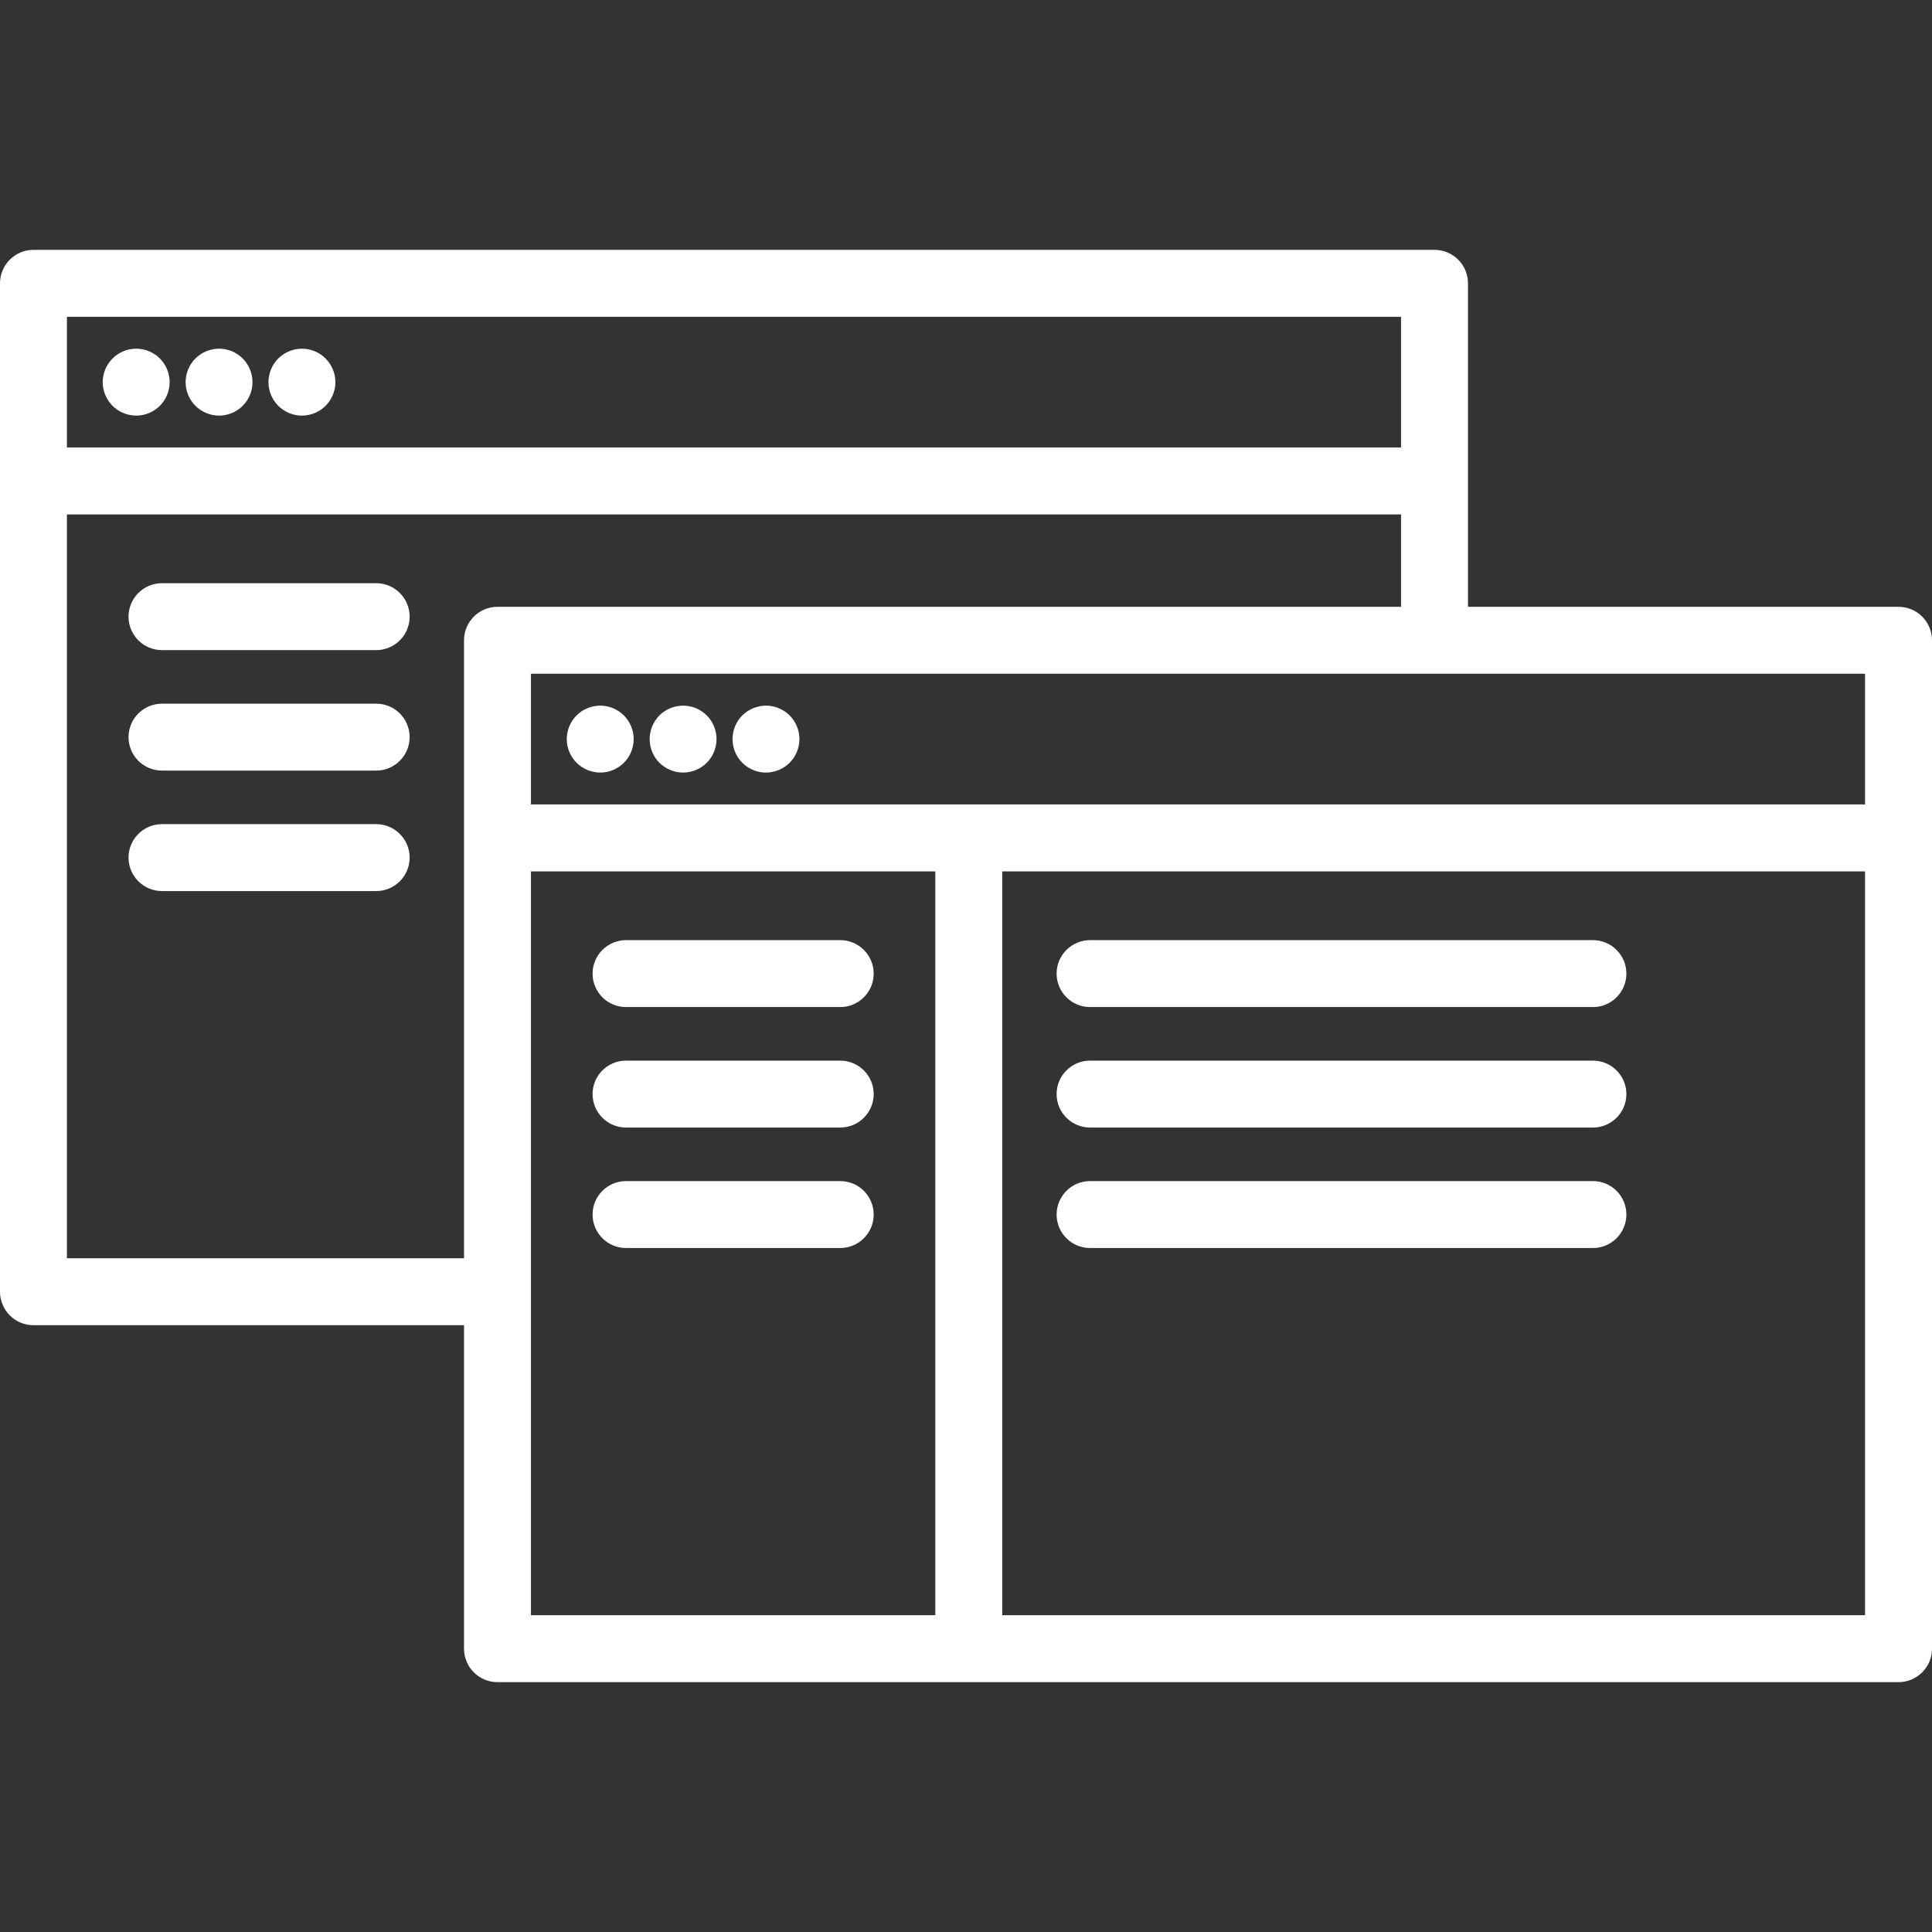<?xml version="1.0" encoding="iso-8859-1"?>
<!DOCTYPE svg PUBLIC "-//W3C//DTD SVG 1.1//EN" "http://www.w3.org/Graphics/SVG/1.1/DTD/svg11.dtd">
<svg xmlns="http://www.w3.org/2000/svg" xmlns:xlink="http://www.w3.org/1999/xlink" version="1.1" viewBox="0 0 432.996 432.996" enable-background="new 0 0 432.996 432.996" width="512px" height="512px">
  <rect x="0" y="0" width="432.996" height="432.996" fill="#333333" stroke="none"/>
  <g>
    <path d="m425.496,135.998h-96.496v-72.5c0-4.142-3.358-7.5-7.5-7.5h-314c-4.142,0-7.5,3.358-7.5,7.5v226c0,4.142 3.358,7.5 7.5,7.5h96.496v72.5c0,4.142 3.358,7.5 7.5,7.5h314c4.142,0 7.5-3.358 7.5-7.5v-226c0-4.142-3.358-7.5-7.5-7.5zm-7.5,44.295h-299v-29.295h299v29.295zm-103.996-109.295v29.295h-299v-29.295h299zm-299,211v-166.705h299v20.705h-202.504c-4.142,0-7.5,3.358-7.5,7.5v138.5h-88.996zm103.996-86.705h90.622v166.705h-90.622v-166.705zm105.622,166.705v-166.705h193.378v166.705h-193.378z" fill="#FFFFFF"/>
    <path d="m134.52,173.147c1.98,0 3.91-0.8 5.31-2.2 1.39-1.39 2.19-3.33 2.19-5.3 0-1.98-0.8-3.91-2.19-5.3-1.4-1.4-3.33-2.2-5.31-2.2-1.97,0-3.91,0.8-5.3,2.2-1.4,1.39-2.2,3.32-2.2,5.3 0,1.97 0.8,3.91 2.2,5.3 1.399,1.4 3.329,2.2 5.3,2.2z" fill="#FFFFFF"/>
    <path d="m153.089,173.147c1.98,0 3.91-0.8 5.31-2.2 1.39-1.39 2.19-3.33 2.19-5.3s-0.8-3.91-2.19-5.31c-1.4-1.39-3.33-2.19-5.31-2.19-1.97,0-3.9,0.8-5.3,2.19-1.39,1.4-2.19,3.34-2.19,5.31s0.8,3.91 2.19,5.3c1.4,1.4 3.33,2.2 5.3,2.2z" fill="#FFFFFF"/>
    <path d="m171.669,173.147c1.97,0 3.9-0.8 5.3-2.2 1.4-1.39 2.2-3.33 2.2-5.3 0-1.98-0.8-3.91-2.2-5.31-1.4-1.39-3.33-2.19-5.3-2.19-1.98,0-3.91,0.8-5.31,2.19-1.39,1.4-2.19,3.34-2.19,5.31s0.8,3.91 2.19,5.3c1.4,1.4 3.33,2.2 5.31,2.2z" fill="#FFFFFF"/>
    <path d="m140.307,225.703h48c4.142,0 7.5-3.358 7.5-7.5s-3.358-7.5-7.5-7.5h-48c-4.142,0-7.5,3.358-7.5,7.5s3.358,7.5 7.5,7.5z" fill="#FFFFFF"/>
    <path d="m188.307,237.703h-48c-4.142,0-7.5,3.358-7.5,7.5s3.358,7.5 7.5,7.5h48c4.142,0 7.5-3.358 7.5-7.5s-3.358-7.5-7.5-7.5z" fill="#FFFFFF"/>
    <path d="m188.307,264.703h-48c-4.142,0-7.5,3.358-7.5,7.5s3.358,7.5 7.5,7.5h48c4.142,0 7.5-3.358 7.5-7.5s-3.358-7.5-7.5-7.5z" fill="#FFFFFF"/>
    <path d="m357,210.703h-112.693c-4.142,0-7.5,3.358-7.5,7.5s3.358,7.5 7.5,7.5h112.693c4.142,0 7.5-3.358 7.5-7.5s-3.358-7.5-7.5-7.5z" fill="#FFFFFF"/>
    <path d="m357,237.703h-112.693c-4.142,0-7.5,3.358-7.5,7.5s3.358,7.5 7.5,7.5h112.693c4.142,0 7.5-3.358 7.5-7.5s-3.358-7.5-7.5-7.5z" fill="#FFFFFF"/>
    <path d="m357,264.703h-112.693c-4.142,0-7.5,3.358-7.5,7.5s3.358,7.5 7.5,7.5h112.693c4.142,0 7.5-3.358 7.5-7.5s-3.358-7.5-7.5-7.5z" fill="#FFFFFF"/>
    <path d="m30.52,93.147c1.98,0 3.91-0.8 5.31-2.2 1.39-1.4 2.19-3.33 2.19-5.3s-0.8-3.91-2.19-5.3c-1.4-1.4-3.33-2.2-5.31-2.2-1.97,0-3.9,0.8-5.3,2.2-1.4,1.39-2.2,3.32-2.2,5.3 0,1.97 0.8,3.91 2.2,5.3 1.399,1.4 3.329,2.2 5.3,2.2z" fill="#FFFFFF"/>
    <path d="m49.089,93.147c1.98,0 3.91-0.8 5.31-2.2 1.39-1.39 2.19-3.33 2.19-5.3 0-1.98-0.8-3.91-2.19-5.3-1.4-1.4-3.33-2.2-5.31-2.2-1.97,0-3.9,0.8-5.3,2.2-1.39,1.39-2.19,3.32-2.19,5.3 0,1.97 0.8,3.91 2.19,5.3 1.4,1.4 3.33,2.2 5.3,2.2z" fill="#FFFFFF"/>
    <path d="m67.669,93.147c1.97,0 3.9-0.8 5.3-2.2s2.2-3.33 2.2-5.3-0.8-3.91-2.2-5.3c-1.39-1.4-3.33-2.2-5.3-2.2-1.98,0-3.91,0.8-5.31,2.2-1.39,1.39-2.19,3.32-2.19,5.3 0,1.97 0.8,3.91 2.19,5.3 1.4,1.4 3.33,2.2 5.31,2.2z" fill="#FFFFFF"/>
    <path d="m84.307,130.703h-48c-4.142,0-7.5,3.358-7.5,7.5s3.358,7.5 7.5,7.5h48c4.142,0 7.5-3.358 7.5-7.5s-3.358-7.5-7.5-7.5z" fill="#FFFFFF"/>
    <path d="m84.307,157.703h-48c-4.142,0-7.5,3.358-7.5,7.5s3.358,7.5 7.5,7.5h48c4.142,0 7.5-3.358 7.5-7.5s-3.358-7.5-7.5-7.5z" fill="#FFFFFF"/>
    <path d="m84.307,184.703h-48c-4.142,0-7.5,3.358-7.5,7.5s3.358,7.5 7.5,7.5h48c4.142,0 7.5-3.358 7.5-7.5s-3.358-7.5-7.5-7.5z" fill="#FFFFFF"/>
  </g>
</svg>
